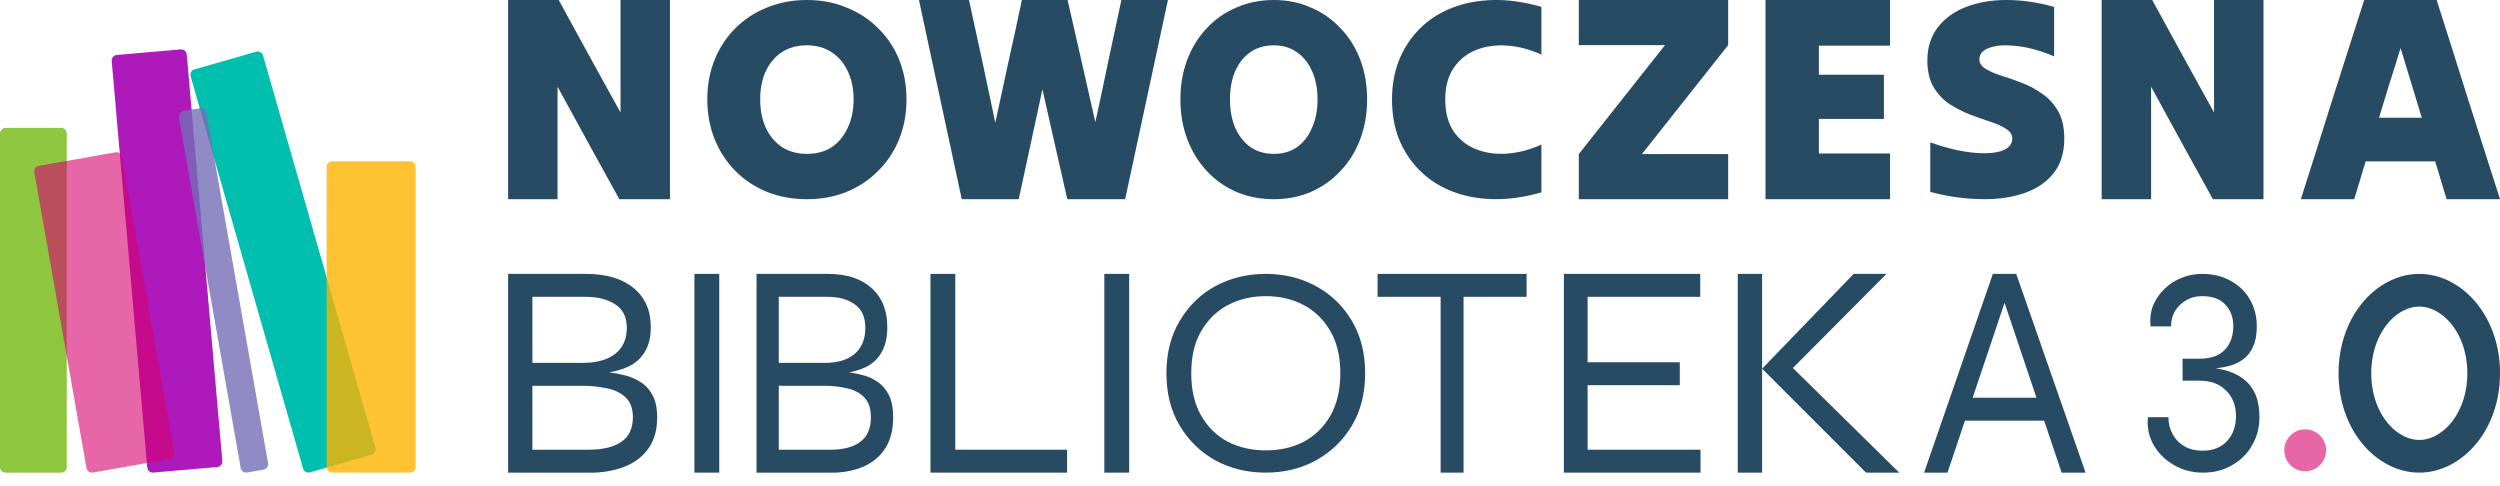 <svg width="144" height="28" viewBox="0 0 144 28" fill="none" xmlns="http://www.w3.org/2000/svg">
<path d="M6.434 3.514C6.418 3.338 6.549 3.183 6.725 3.167L10.41 2.845C10.586 2.83 10.742 2.96 10.757 3.136L12.806 26.551C12.821 26.728 12.691 26.883 12.515 26.898L8.829 27.221C8.653 27.236 8.498 27.106 8.482 26.93L6.434 3.514Z" fill="#A500B5" fill-opacity="0.9"/>
<path d="M10.978 4.393C10.929 4.223 11.028 4.046 11.198 3.997L14.754 2.978C14.924 2.929 15.101 3.027 15.15 3.197L21.629 25.791C21.678 25.961 21.579 26.139 21.409 26.188L17.853 27.207C17.683 27.256 17.506 27.158 17.457 26.988L10.978 4.393Z" fill="#00BFAE"/>
<path d="M10.305 6.771C10.274 6.597 10.391 6.431 10.565 6.4L11.511 6.233C11.685 6.203 11.851 6.319 11.882 6.493L15.442 26.68C15.472 26.855 15.356 27.021 15.182 27.051L14.236 27.218C14.061 27.249 13.895 27.133 13.864 26.959L10.305 6.771Z" fill="#746EB6" fill-opacity="0.8"/>
<path d="M0 7.686C0 7.509 0.143 7.365 0.32 7.365H3.523C3.7 7.365 3.844 7.509 3.844 7.686V26.903C3.844 27.08 3.7 27.224 3.523 27.224H0.32C0.143 27.224 0 27.08 0 26.903V7.686Z" fill="#8EC63F"/>
<path d="M1.977 9.923C1.947 9.749 2.063 9.583 2.237 9.552L6.653 8.773C6.827 8.742 6.993 8.859 7.024 9.033L10.028 26.066C10.058 26.24 9.942 26.406 9.768 26.437L5.352 27.216C5.178 27.246 5.011 27.13 4.981 26.956L1.977 9.923Z" fill="#D5006D" fill-opacity="0.6"/>
<path d="M18.815 9.607C18.815 9.43 18.958 9.287 19.135 9.287H23.619C23.796 9.287 23.939 9.43 23.939 9.607V26.903C23.939 27.08 23.796 27.223 23.619 27.223H19.135C18.958 27.223 18.815 27.08 18.815 26.903V9.607Z" fill="#FFB300" fill-opacity="0.8"/>
<path d="M29.268 11.474C29.268 9.584 29.268 7.672 29.268 5.737C29.268 3.802 29.268 1.89 29.268 0C29.753 0 30.239 0 30.725 0C31.221 0 31.707 0 32.182 0C32.767 1.069 33.357 2.148 33.953 3.24C34.561 4.331 35.157 5.411 35.742 6.479C35.742 5.411 35.742 4.331 35.742 3.24C35.742 2.148 35.742 1.069 35.742 0C36.216 0 36.691 0 37.166 0C37.64 0 38.115 0 38.59 0C38.59 1.89 38.59 3.802 38.59 5.737C38.59 7.672 38.59 9.584 38.59 11.474C38.115 11.474 37.629 11.474 37.133 11.474C36.647 11.474 36.161 11.474 35.675 11.474C35.09 10.405 34.494 9.325 33.887 8.234C33.291 7.143 32.701 6.063 32.115 4.994C32.115 6.063 32.115 7.143 32.115 8.234C32.115 9.325 32.115 10.405 32.115 11.474C31.641 11.474 31.166 11.474 30.692 11.474C30.217 11.474 29.742 11.474 29.268 11.474Z" fill="#284B64"/>
<path d="M46.477 11.474C45.648 11.474 44.882 11.334 44.179 11.055C43.475 10.764 42.868 10.362 42.357 9.846C41.847 9.33 41.45 8.723 41.166 8.025C40.882 7.316 40.74 6.548 40.74 5.721C40.74 4.893 40.882 4.131 41.166 3.432C41.45 2.734 41.847 2.132 42.357 1.628C42.868 1.112 43.475 0.714 44.179 0.435C44.882 0.145 45.648 0 46.477 0C47.305 0 48.066 0.145 48.758 0.435C49.462 0.714 50.069 1.112 50.579 1.628C51.101 2.132 51.504 2.734 51.788 3.432C52.072 4.131 52.214 4.893 52.214 5.721C52.214 6.548 52.072 7.316 51.788 8.025C51.504 8.723 51.101 9.33 50.579 9.846C50.069 10.362 49.462 10.764 48.758 11.055C48.066 11.334 47.305 11.474 46.477 11.474ZM46.477 8.863C47.033 8.863 47.51 8.734 47.907 8.476C48.304 8.208 48.61 7.837 48.826 7.364C49.053 6.892 49.166 6.344 49.166 5.721C49.166 5.098 49.053 4.555 48.826 4.093C48.61 3.631 48.304 3.271 47.907 3.013C47.51 2.745 47.033 2.611 46.477 2.611C45.932 2.611 45.456 2.739 45.047 2.997C44.65 3.255 44.338 3.62 44.111 4.093C43.895 4.555 43.787 5.098 43.787 5.721C43.787 6.344 43.895 6.892 44.111 7.364C44.338 7.837 44.65 8.208 45.047 8.476C45.456 8.734 45.932 8.863 46.477 8.863Z" fill="#284B64"/>
<path d="M73.368 11.474C72.592 11.474 71.874 11.334 71.214 11.055C70.554 10.764 69.985 10.362 69.506 9.846C69.028 9.33 68.655 8.723 68.389 8.025C68.123 7.316 67.99 6.548 67.99 5.721C67.99 4.893 68.123 4.131 68.389 3.432C68.655 2.734 69.028 2.132 69.506 1.628C69.985 1.112 70.554 0.714 71.214 0.435C71.874 0.145 72.592 0 73.368 0C74.145 0 74.858 0.145 75.507 0.435C76.166 0.714 76.736 1.112 77.215 1.628C77.704 2.132 78.082 2.734 78.347 3.432C78.614 4.131 78.746 4.893 78.746 5.721C78.746 6.548 78.614 7.316 78.347 8.025C78.082 8.723 77.704 9.33 77.215 9.846C76.736 10.362 76.166 10.764 75.507 11.055C74.858 11.334 74.145 11.474 73.368 11.474ZM73.368 8.863C73.89 8.863 74.337 8.734 74.709 8.476C75.081 8.208 75.369 7.837 75.571 7.364C75.784 6.892 75.89 6.344 75.89 5.721C75.89 5.098 75.784 4.555 75.571 4.093C75.369 3.631 75.081 3.271 74.709 3.013C74.337 2.745 73.89 2.611 73.368 2.611C72.858 2.611 72.411 2.739 72.028 2.997C71.656 3.255 71.363 3.62 71.15 4.093C70.948 4.555 70.847 5.098 70.847 5.721C70.847 6.344 70.948 6.892 71.15 7.364C71.363 7.837 71.656 8.208 72.028 8.476C72.411 8.734 72.858 8.863 73.368 8.863Z" fill="#284B64"/>
<path d="M55.813 0C56.069 1.159 56.324 2.334 56.58 3.526C56.835 4.719 57.085 5.9 57.329 7.07C57.584 5.9 57.84 4.719 58.095 3.526C58.362 2.334 58.617 1.159 58.861 0C59.295 0 59.733 0 60.177 0C60.622 0 61.06 0 61.493 0C61.76 1.159 62.026 2.328 62.293 3.51C62.559 4.691 62.826 5.866 63.092 7.036C63.348 5.866 63.598 4.691 63.842 3.51C64.097 2.328 64.347 1.159 64.592 0C65.036 0 65.48 0 65.924 0C66.379 0 66.829 0 67.273 0C66.862 1.89 66.452 3.802 66.041 5.737C65.63 7.672 65.219 9.584 64.808 11.474C64.264 11.474 63.709 11.474 63.142 11.474C62.587 11.474 62.032 11.474 61.477 11.474C61.243 10.428 61.005 9.376 60.76 8.318C60.516 7.25 60.277 6.192 60.044 5.146C59.822 6.192 59.594 7.25 59.361 8.318C59.128 9.376 58.9 10.428 58.678 11.474C58.134 11.474 57.584 11.474 57.029 11.474C56.485 11.474 55.941 11.474 55.397 11.474C54.986 9.584 54.575 7.672 54.164 5.737C53.753 3.802 53.343 1.89 52.932 0C53.409 0 53.887 0 54.364 0C54.853 0 55.336 0 55.813 0Z" fill="#284B64"/>
<path d="M80.18 5.737C80.18 4.901 80.316 4.14 80.589 3.456C80.873 2.761 81.27 2.158 81.781 1.648C82.293 1.137 82.906 0.741 83.622 0.458C84.337 0.176 85.127 0.024 85.99 0.002C86.865 -0.019 87.796 0.111 88.785 0.393C88.785 0.849 88.785 1.311 88.785 1.778C88.785 2.234 88.785 2.69 88.785 3.147C88.115 2.842 87.45 2.669 86.791 2.625C86.132 2.582 85.536 2.669 85.002 2.886C84.468 3.103 84.042 3.451 83.724 3.928C83.406 4.395 83.247 4.998 83.247 5.737C83.247 6.475 83.406 7.084 83.724 7.561C84.042 8.028 84.468 8.371 85.002 8.588C85.536 8.805 86.132 8.892 86.791 8.848C87.45 8.805 88.115 8.631 88.785 8.327C88.785 8.783 88.785 9.245 88.785 9.712C88.785 10.168 88.785 10.624 88.785 11.08C87.796 11.363 86.865 11.493 85.99 11.471C85.127 11.45 84.337 11.297 83.622 11.015C82.906 10.733 82.293 10.336 81.781 9.826C81.27 9.315 80.873 8.718 80.589 8.034C80.316 7.339 80.18 6.573 80.18 5.737Z" fill="#284B64"/>
<path d="M90.938 11.474C90.938 11.046 90.938 10.613 90.938 10.174C90.938 9.736 90.938 9.303 90.938 8.875C91.754 7.84 92.582 6.794 93.421 5.737C94.261 4.679 95.089 3.633 95.905 2.598C95.089 2.598 94.261 2.598 93.421 2.598C92.582 2.598 91.754 2.598 90.938 2.598C90.938 2.171 90.938 1.738 90.938 1.299C90.938 0.861 90.938 0.427 90.938 0C92.357 0 93.788 0 95.231 0C96.686 0 98.123 0 99.543 0C99.543 0.427 99.543 0.861 99.543 1.299C99.543 1.738 99.543 2.171 99.543 2.598C98.726 3.633 97.898 4.679 97.059 5.737C96.219 6.794 95.391 7.84 94.575 8.875C95.391 8.875 96.219 8.875 97.059 8.875C97.898 8.875 98.726 8.875 99.543 8.875C99.543 9.303 99.543 9.736 99.543 10.174C99.543 10.613 99.543 11.046 99.543 11.474C98.123 11.474 96.686 11.474 95.231 11.474C93.788 11.474 92.357 11.474 90.938 11.474Z" fill="#284B64"/>
<path d="M101.693 11.474C101.693 9.584 101.693 7.672 101.693 5.737C101.693 3.802 101.693 1.89 101.693 0C102.877 0 104.072 0 105.279 0C106.486 0 107.681 0 108.864 0C108.864 0.427 108.864 0.866 108.864 1.316C108.864 1.766 108.864 2.205 108.864 2.632C108.185 2.632 107.499 2.632 106.808 2.632C106.128 2.632 105.449 2.632 104.769 2.632C104.769 2.913 104.769 3.195 104.769 3.476C104.769 3.746 104.769 4.021 104.769 4.303C105.39 4.303 106.017 4.303 106.65 4.303C107.282 4.303 107.903 4.303 108.513 4.303C108.513 4.719 108.513 5.141 108.513 5.568C108.513 5.996 108.513 6.423 108.513 6.85C107.903 6.85 107.282 6.85 106.65 6.85C106.017 6.85 105.39 6.85 104.769 6.85C104.769 7.177 104.769 7.508 104.769 7.846C104.769 8.183 104.769 8.515 104.769 8.841C105.449 8.841 106.128 8.841 106.808 8.841C107.499 8.841 108.185 8.841 108.864 8.841C108.864 9.269 108.864 9.708 108.864 10.158C108.864 10.607 108.864 11.046 108.864 11.474C107.681 11.474 106.486 11.474 105.279 11.474C104.072 11.474 102.877 11.474 101.693 11.474Z" fill="#284B64"/>
<path d="M118.904 7.987C118.904 8.827 118.68 9.512 118.234 10.042C117.798 10.562 117.207 10.937 116.458 11.169C115.722 11.401 114.895 11.501 113.98 11.467C113.064 11.445 112.132 11.307 111.183 11.053C111.183 10.578 111.183 10.103 111.183 9.628C111.183 9.153 111.183 8.678 111.183 8.203C112.054 8.512 112.847 8.705 113.561 8.783C114.276 8.86 114.845 8.833 115.269 8.7C115.694 8.556 115.906 8.319 115.906 7.987C115.906 7.755 115.789 7.568 115.554 7.424C115.32 7.269 115.013 7.131 114.633 7.01C114.265 6.888 113.874 6.75 113.461 6.595C113.048 6.43 112.651 6.225 112.272 5.982C111.903 5.728 111.602 5.402 111.367 5.005C111.133 4.596 111.016 4.088 111.016 3.48C111.016 2.729 111.217 2.094 111.619 1.574C112.02 1.055 112.562 0.663 113.243 0.398C113.935 0.133 114.717 0 115.588 0C116.47 0 117.38 0.133 118.317 0.398C118.317 0.873 118.317 1.348 118.317 1.823C118.317 2.298 118.317 2.773 118.317 3.248C117.536 2.917 116.816 2.718 116.157 2.651C115.509 2.574 114.99 2.607 114.6 2.751C114.209 2.883 114.013 3.104 114.013 3.414C114.013 3.635 114.131 3.817 114.365 3.961C114.6 4.104 114.901 4.237 115.269 4.358C115.649 4.469 116.045 4.607 116.458 4.773C116.872 4.927 117.262 5.137 117.631 5.402C118.01 5.656 118.317 5.993 118.552 6.413C118.786 6.822 118.904 7.347 118.904 7.987Z" fill="#284B64"/>
<path d="M121.055 11.474C121.055 9.584 121.055 7.672 121.055 5.737C121.055 3.802 121.055 1.89 121.055 0C121.54 0 122.026 0 122.512 0C123.009 0 123.494 0 123.969 0C124.554 1.069 125.144 2.148 125.741 3.24C126.348 4.331 126.944 5.411 127.529 6.479C127.529 5.411 127.529 4.331 127.529 3.24C127.529 2.148 127.529 1.069 127.529 0C128.003 0 128.478 0 128.953 0C129.427 0 129.902 0 130.377 0C130.377 1.89 130.377 3.802 130.377 5.737C130.377 7.672 130.377 9.584 130.377 11.474C129.902 11.474 129.416 11.474 128.92 11.474C128.434 11.474 127.948 11.474 127.463 11.474C126.878 10.405 126.281 9.325 125.674 8.234C125.078 7.143 124.488 6.063 123.903 4.994C123.903 6.063 123.903 7.143 123.903 8.234C123.903 9.325 123.903 10.405 123.903 11.474C123.428 11.474 122.953 11.474 122.479 11.474C122.004 11.474 121.529 11.474 121.055 11.474Z" fill="#284B64"/>
<path d="M132.527 11.474C133.133 9.584 133.738 7.672 134.344 5.737C134.961 3.802 135.572 1.89 136.177 0C136.864 0 137.557 0 138.255 0C138.965 0 139.664 0 140.351 0C140.956 1.89 141.562 3.802 142.167 5.737C142.784 7.672 143.395 9.584 144.001 11.474C143.5 11.474 142.988 11.474 142.464 11.474C141.952 11.474 141.439 11.474 140.927 11.474C140.811 11.114 140.7 10.754 140.595 10.394C140.491 10.023 140.38 9.657 140.264 9.297C139.6 9.297 138.931 9.297 138.255 9.297C137.592 9.297 136.928 9.297 136.264 9.297C136.148 9.657 136.037 10.023 135.933 10.394C135.828 10.754 135.717 11.114 135.601 11.474C135.1 11.474 134.588 11.474 134.064 11.474C133.552 11.474 133.04 11.474 132.527 11.474ZM137.033 6.783C137.44 6.783 137.848 6.783 138.255 6.783C138.674 6.783 139.088 6.783 139.495 6.783C139.297 6.119 139.094 5.45 138.884 4.775C138.674 4.1 138.471 3.431 138.273 2.767C138.075 3.431 137.865 4.1 137.644 4.775C137.435 5.45 137.231 6.119 137.033 6.783Z" fill="#284B64"/>
<path d="M29.268 27.224V15.776H33.744C34.921 15.776 35.836 16.046 36.489 16.587C37.153 17.127 37.486 17.878 37.486 18.841C37.486 19.439 37.363 19.927 37.118 20.302C36.885 20.678 36.553 20.96 36.122 21.148C35.691 21.336 35.183 21.459 34.601 21.518L34.636 21.412C35.067 21.435 35.475 21.494 35.859 21.588C36.244 21.67 36.582 21.805 36.874 21.993C37.177 22.181 37.416 22.439 37.591 22.768C37.765 23.097 37.853 23.519 37.853 24.036C37.853 24.729 37.701 25.304 37.398 25.762C37.095 26.22 36.67 26.572 36.122 26.819C35.586 27.053 34.968 27.188 34.268 27.224H29.268ZM30.666 25.903H33.919C34.711 25.903 35.329 25.756 35.772 25.462C36.227 25.157 36.454 24.682 36.454 24.036C36.454 23.519 36.308 23.132 36.017 22.874C35.737 22.615 35.376 22.445 34.933 22.363C34.49 22.269 34.035 22.222 33.569 22.222H30.666V25.903ZM30.666 20.901H33.569C34.362 20.901 34.979 20.731 35.422 20.39C35.877 20.038 36.104 19.539 36.104 18.893C36.104 18.259 35.877 17.802 35.422 17.52C34.979 17.238 34.42 17.097 33.744 17.097H30.666V20.901Z" fill="#284B64"/>
<path d="M43.576 27.224V15.776H47.679C48.759 15.776 49.597 16.046 50.196 16.587C50.805 17.127 51.109 17.878 51.109 18.841C51.109 19.439 50.997 19.927 50.773 20.302C50.559 20.678 50.255 20.96 49.859 21.148C49.464 21.336 48.999 21.459 48.465 21.518L48.497 21.412C48.892 21.435 49.266 21.494 49.619 21.588C49.971 21.67 50.281 21.805 50.548 21.993C50.826 22.181 51.045 22.439 51.206 22.768C51.366 23.097 51.446 23.519 51.446 24.036C51.446 24.729 51.307 25.304 51.029 25.762C50.751 26.22 50.361 26.572 49.859 26.819C49.368 27.053 48.801 27.188 48.16 27.224H43.576ZM44.858 25.903H47.84C48.566 25.903 49.133 25.756 49.539 25.462C49.955 25.157 50.164 24.682 50.164 24.036C50.164 23.519 50.03 23.132 49.763 22.874C49.507 22.615 49.175 22.445 48.769 22.363C48.363 22.269 47.947 22.222 47.519 22.222H44.858V25.903ZM44.858 20.901H47.519C48.246 20.901 48.812 20.731 49.218 20.39C49.635 20.038 49.843 19.539 49.843 18.893C49.843 18.259 49.635 17.802 49.218 17.52C48.812 17.238 48.299 17.097 47.679 17.097H44.858V20.901Z" fill="#284B64"/>
<path d="M55.025 15.776V25.903H61.464V27.224H53.594V15.776H55.025Z" fill="#284B64"/>
<path d="M39.998 15.776H41.429V27.224H39.998V15.776Z" fill="#284B64"/>
<path d="M63.609 15.776H65.04V27.224H63.609V15.776Z" fill="#284B64"/>
<path d="M72.909 27.224C71.848 27.224 70.882 26.99 70.011 26.523C69.153 26.045 68.467 25.378 67.955 24.524C67.442 23.67 67.186 22.662 67.186 21.5C67.186 20.338 67.442 19.33 67.955 18.476C68.467 17.61 69.153 16.944 70.011 16.477C70.882 16.01 71.848 15.776 72.909 15.776C73.97 15.776 74.93 16.01 75.789 16.477C76.659 16.944 77.351 17.61 77.864 18.476C78.376 19.33 78.633 20.338 78.633 21.5C78.633 22.662 78.376 23.67 77.864 24.524C77.351 25.378 76.659 26.045 75.789 26.523C74.93 26.99 73.97 27.224 72.909 27.224ZM72.909 25.942C73.72 25.942 74.447 25.777 75.091 25.447C75.735 25.105 76.248 24.604 76.629 23.943C77.011 23.283 77.202 22.468 77.202 21.5C77.202 20.532 77.011 19.723 76.629 19.074C76.248 18.413 75.735 17.912 75.091 17.57C74.447 17.229 73.72 17.058 72.909 17.058C72.11 17.058 71.383 17.229 70.727 17.57C70.083 17.912 69.57 18.413 69.189 19.074C68.807 19.723 68.616 20.532 68.616 21.5C68.616 22.468 68.807 23.283 69.189 23.943C69.57 24.604 70.083 25.105 70.727 25.447C71.383 25.777 72.11 25.942 72.909 25.942Z" fill="#284B64"/>
<path d="M79.348 15.776H87.933V17.097H79.348V15.776ZM82.98 16.956H84.301V27.224H82.98V16.956Z" fill="#284B64"/>
<path d="M91.446 22.187V25.903H97.95V27.224H90.08V15.776H97.933V17.097H91.446V20.866H96.755V22.187H91.446Z" fill="#284B64"/>
<path d="M102.811 21.659V20.743L109.396 27.224H107.487L101.497 21.236L106.769 15.776H108.661L102.811 21.659ZM100.096 15.776H101.497V27.224H100.096V15.776Z" fill="#284B64"/>
<path d="M112.945 24.23V22.909H117.948V24.23H112.945ZM110.828 27.224L114.789 15.776H116.136L120.129 27.224H118.75L115.27 16.868H115.655L112.175 27.224H110.828Z" fill="#284B64"/>
<path d="M127.152 21.244L127.169 21.158C127.597 21.192 127.991 21.267 128.352 21.38C128.713 21.494 129.028 21.665 129.299 21.893C129.569 22.109 129.778 22.394 129.924 22.747C130.071 23.1 130.144 23.527 130.144 24.029C130.144 24.61 130.009 25.139 129.738 25.618C129.468 26.107 129.085 26.495 128.589 26.779C128.104 27.076 127.535 27.224 126.881 27.224C126.272 27.224 125.715 27.076 125.207 26.779C124.711 26.495 124.323 26.107 124.041 25.618C123.77 25.139 123.663 24.61 123.72 24.029H124.903C124.903 24.393 124.982 24.718 125.14 25.003C125.298 25.299 125.523 25.532 125.816 25.703C126.109 25.874 126.464 25.959 126.881 25.959C127.467 25.959 127.929 25.777 128.267 25.413C128.617 25.048 128.792 24.564 128.792 23.96C128.792 23.357 128.6 22.867 128.217 22.491C127.845 22.115 127.332 21.927 126.678 21.927H125.715V20.663H126.678C127.107 20.663 127.467 20.589 127.76 20.441C128.053 20.281 128.273 20.059 128.42 19.774C128.566 19.49 128.639 19.165 128.639 18.8C128.639 18.288 128.487 17.872 128.183 17.553C127.89 17.223 127.445 17.058 126.847 17.058C126.351 17.058 125.929 17.223 125.579 17.553C125.23 17.872 125.055 18.288 125.055 18.8H123.872C123.827 18.379 123.872 17.986 124.007 17.622C124.154 17.257 124.368 16.938 124.649 16.665C124.931 16.38 125.258 16.164 125.63 16.016C126.013 15.856 126.419 15.776 126.847 15.776C127.478 15.776 128.031 15.913 128.504 16.186C128.977 16.448 129.344 16.807 129.603 17.263C129.862 17.718 129.992 18.231 129.992 18.8C129.992 19.267 129.919 19.66 129.772 19.979C129.637 20.287 129.44 20.532 129.18 20.714C128.932 20.896 128.634 21.027 128.284 21.107C127.935 21.187 127.557 21.232 127.152 21.244Z" fill="#284B64"/>
<path d="M133.984 25.937C133.984 26.603 133.445 27.142 132.779 27.142C132.114 27.142 131.574 26.603 131.574 25.937C131.574 25.272 132.114 24.732 132.779 24.732C133.445 24.732 133.984 25.272 133.984 25.937Z" fill="#D5006D" fill-opacity="0.6"/>
<path d="M143.06 21.5C143.06 24.333 141.226 26.282 139.352 26.282C137.477 26.282 135.643 24.333 135.643 21.5C135.643 18.667 137.477 16.718 139.352 16.718C141.226 16.718 143.06 18.667 143.06 21.5Z" stroke="#284B64" stroke-width="1.884"/>
</svg>
